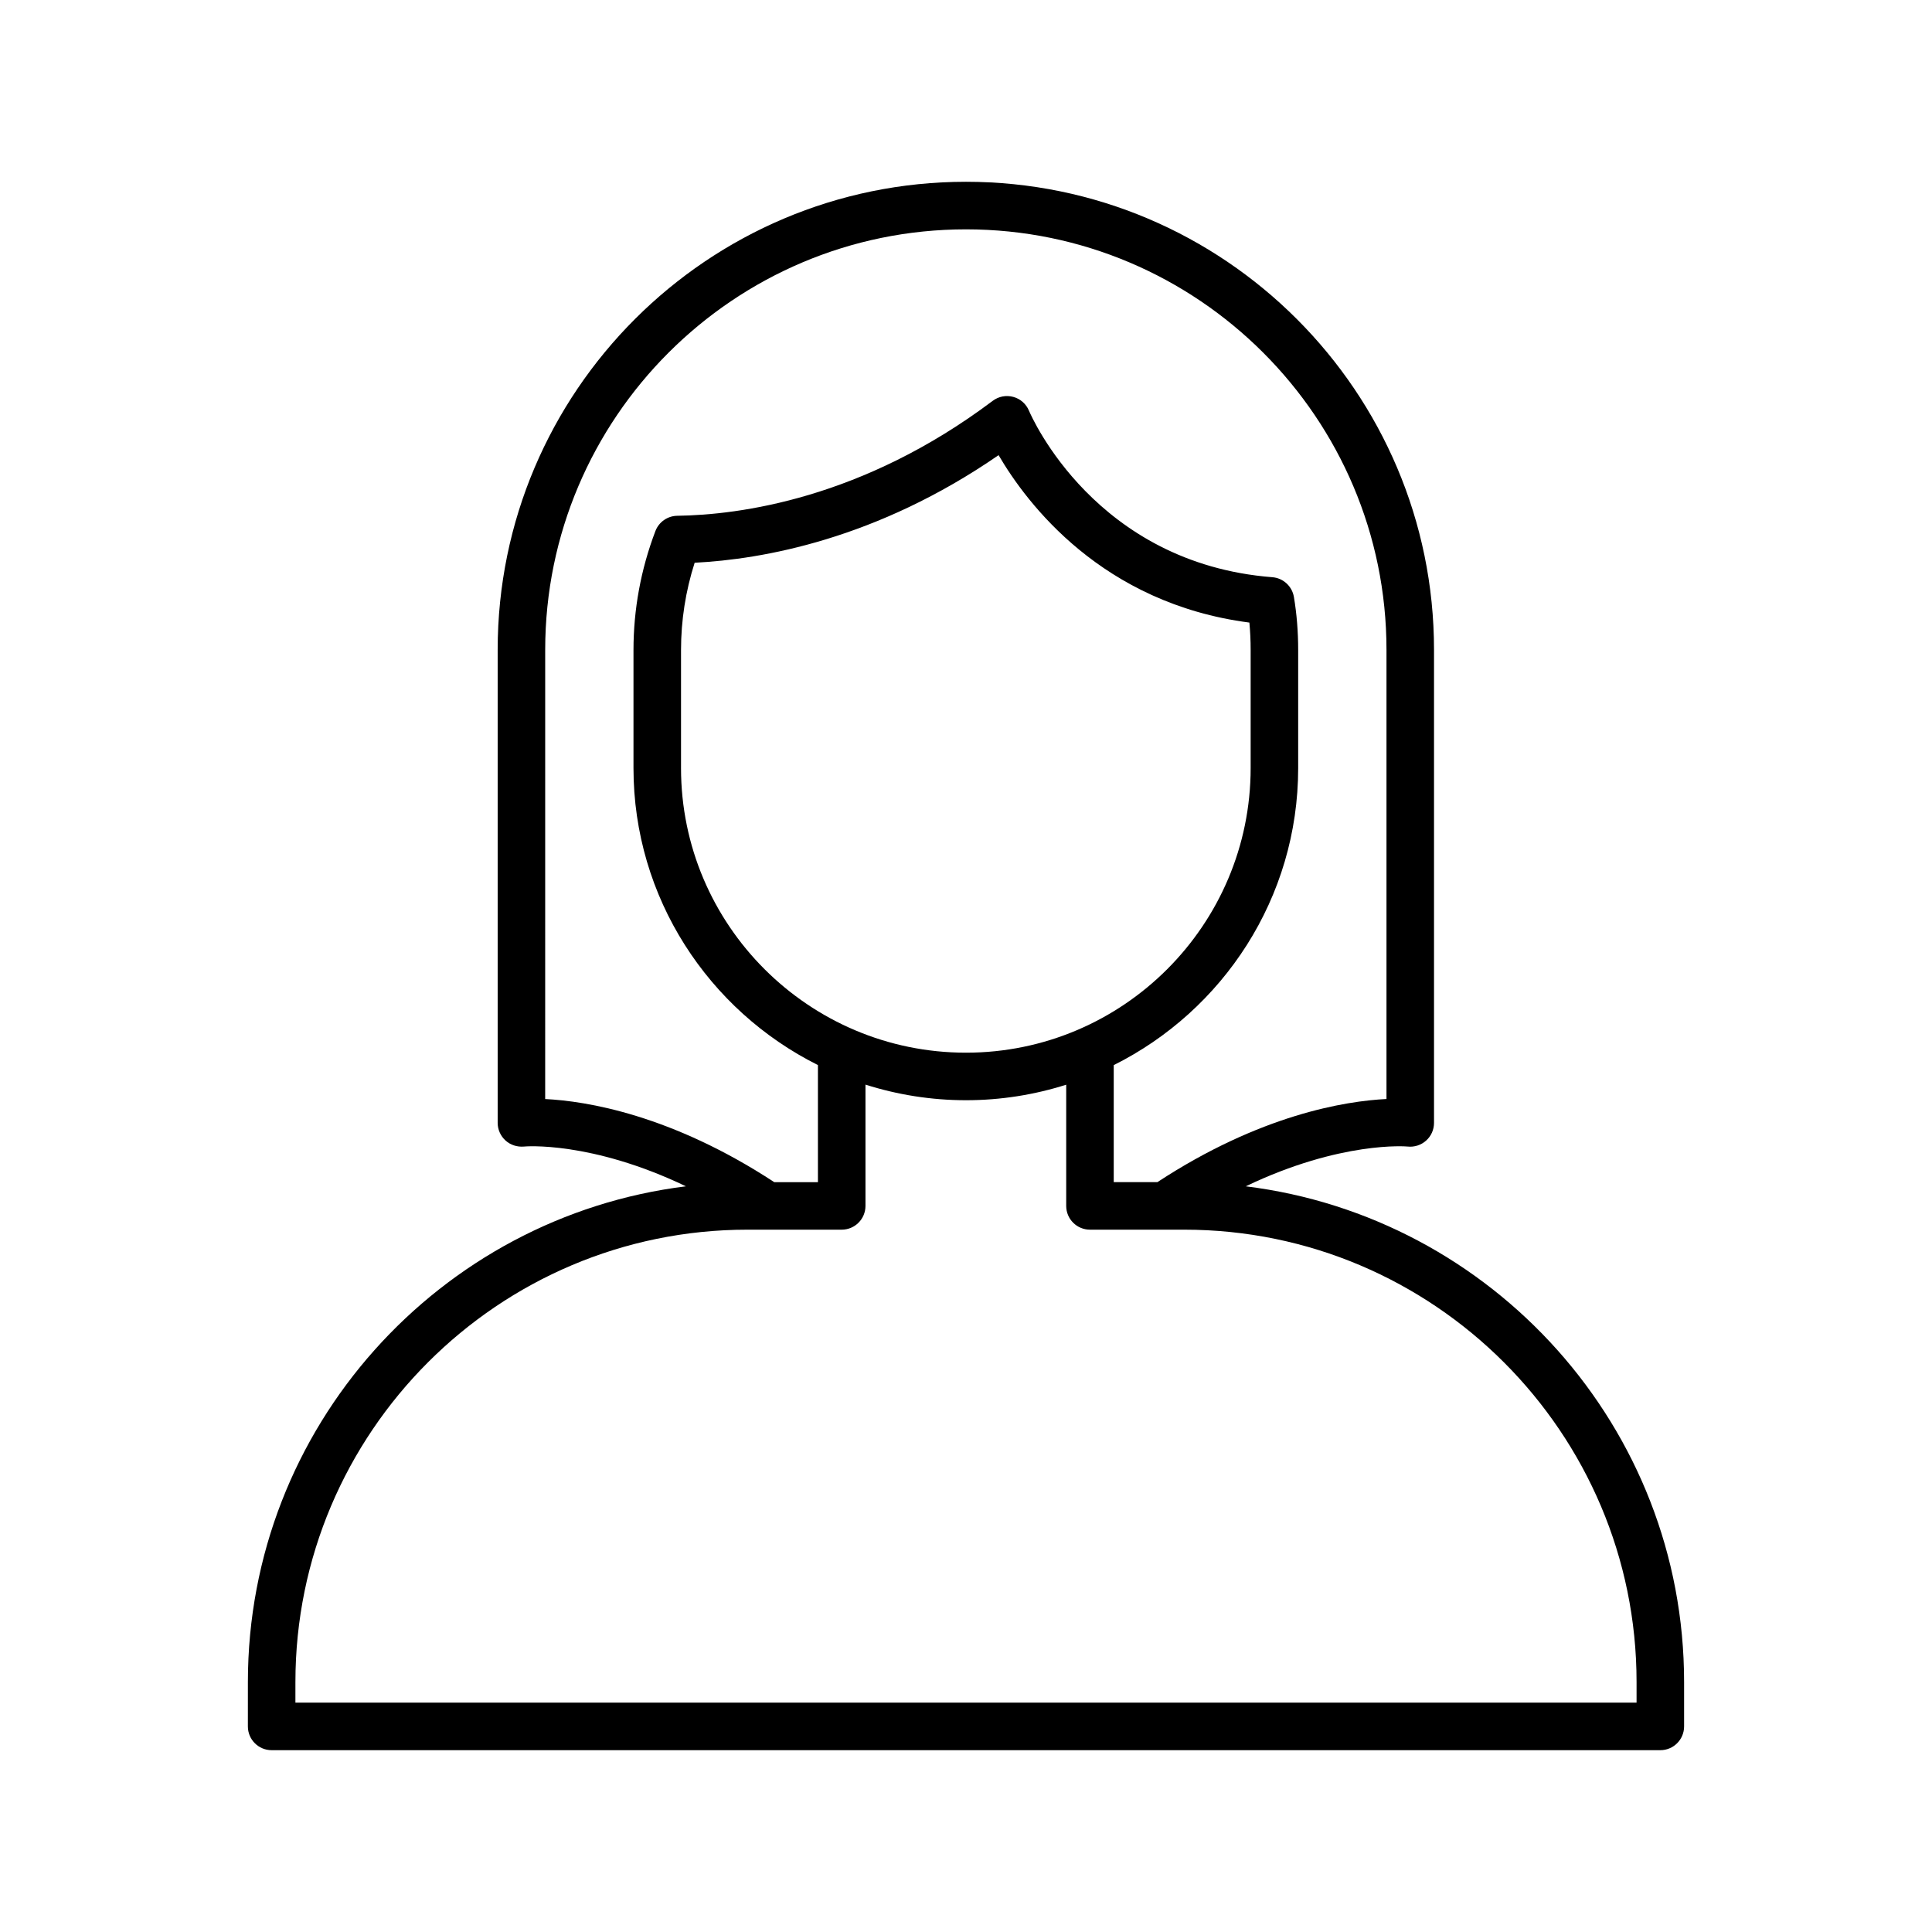 <?xml version="1.0" encoding="UTF-8"?>
<!-- Uploaded to: ICON Repo, www.svgrepo.com, Generator: ICON Repo Mixer Tools -->
<svg fill="#000000" width="800px" height="800px" version="1.1" viewBox="144 144 512 512" xmlns="http://www.w3.org/2000/svg">
 <path d="m209.69 601.52c0 3.481 2.82 6.297 6.297 6.297h368.02c3.477 0 6.297-2.816 6.297-6.297v-11.754c0-67.52-50.801-123.3-116.17-131.38 25.211-12.078 42.723-10.57 42.914-10.539 1.75 0.191 3.555-0.375 4.887-1.574 1.336-1.191 2.094-2.898 2.094-4.688v-125.38c0-68.391-55.641-124.03-124.03-124.03-68.434 0-124.11 55.641-124.11 124.03v125.38c0 1.777 0.77 3.469 2.086 4.668 1.316 1.188 3.07 1.746 4.863 1.598 0.199-0.039 17.727-1.551 42.945 10.535-65.32 8.086-116.09 63.859-116.09 131.38zm78.793-285.31c0-61.445 50.023-111.43 111.52-111.43 61.445 0 111.43 49.992 111.43 111.43v119.04c-10.871 0.531-33.422 4.144-60.715 22.031h-11.566v-31.012c28.922-14.445 48.879-44.262 48.879-78.73v-31.246c0-4.91-0.383-9.656-1.133-14.098-0.484-2.848-2.84-5.004-5.715-5.227-46.828-3.664-63.805-42.504-64.5-44.141-0.75-1.793-2.285-3.144-4.16-3.648-1.883-0.512-3.887-0.125-5.438 1.043-34.543 25.984-67.203 30.238-83.598 30.465-2.582 0.035-4.883 1.645-5.801 4.059-3.852 10.125-5.805 20.742-5.805 31.551v31.246c0 34.449 19.957 64.258 48.879 78.711v31.035h-11.562c-27.297-17.891-49.848-21.504-60.719-22.031zm35.996 31.324v-31.246c0-7.891 1.215-15.664 3.613-23.156 17.871-0.895 48.227-6.199 80.543-28.512 7.504 12.844 27.441 39.301 66.465 44.371 0.223 2.34 0.336 4.758 0.336 7.297v31.246c0 41.598-33.84 75.438-75.438 75.438-41.645 0-75.52-33.84-75.52-75.438zm-102.19 242.23c0-66.113 53.75-119.89 119.81-119.89h24.965c3.477 0 6.297-2.816 6.297-6.297v-32.141c8.406 2.668 17.352 4.133 26.637 4.133 9.254 0 18.172-1.453 26.559-4.113v32.121c0 3.481 2.82 6.297 6.297 6.297h24.965c66.109 0 119.89 53.781 119.89 119.89v5.453h-355.42z"/>
</svg>